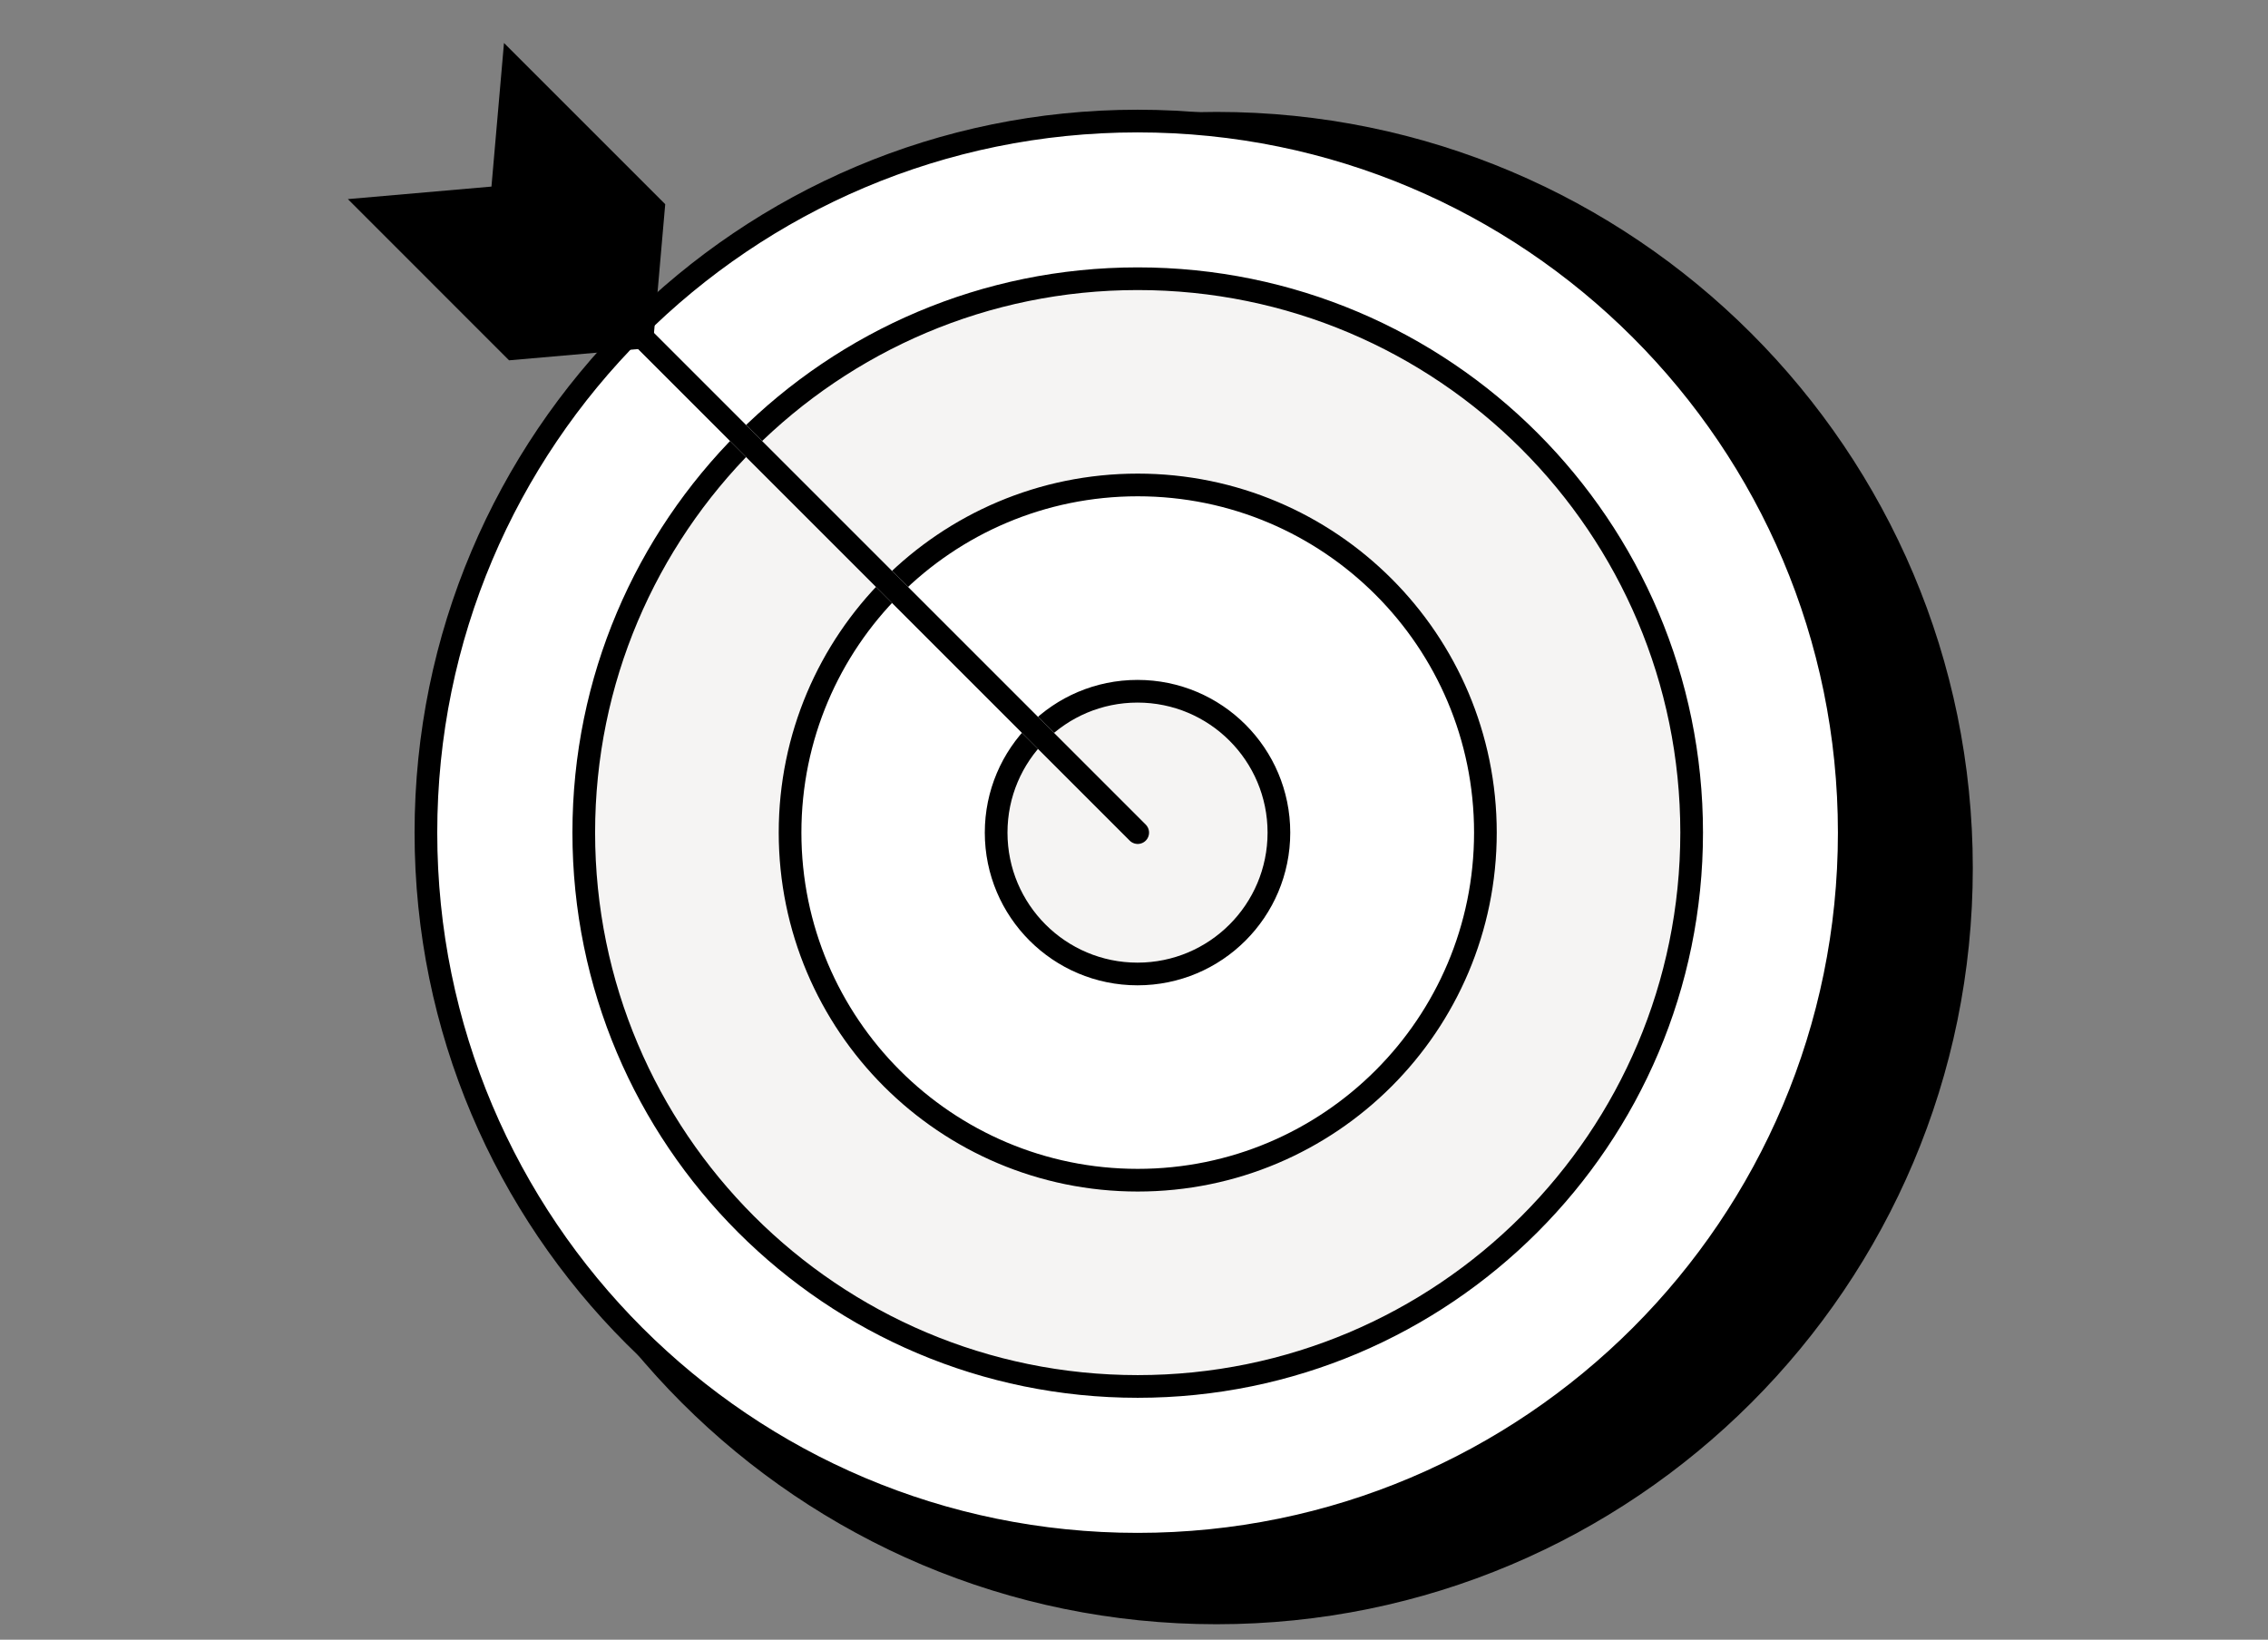 <svg width="130" height="94" viewBox="0 0 130 94" fill="none" xmlns="http://www.w3.org/2000/svg">
<rect x="0" y="0" width="130" height="94" fill="#808080" stroke="none"/>
<path d="M69.731 92.462C93.313 92.462 112.429 73.346 112.429 49.764C112.429 26.183 93.313 7.066 69.731 7.066C46.15 7.066 27.033 26.183 27.033 49.764C27.033 73.346 46.15 92.462 69.731 92.462Z" fill="black" stroke="black" stroke-width="1.3" stroke-miterlimit="10"/>
<path d="M65.206 88.525C87.735 88.525 105.998 70.261 105.998 47.733C105.998 25.203 87.735 6.94 65.206 6.94C42.676 6.94 24.413 25.203 24.413 47.733C24.413 70.261 42.676 88.525 65.206 88.525Z" fill="white" stroke="black" stroke-width="1.3" stroke-miterlimit="10"/>
<path d="M65.213 79.481C82.749 79.481 96.964 65.265 96.964 47.729C96.964 30.193 82.749 15.978 65.213 15.978C47.677 15.978 33.461 30.193 33.461 47.729C33.461 65.265 47.677 79.481 65.213 79.481Z" fill="#F5F4F3" stroke="black" stroke-width="1.3" stroke-miterlimit="10"/>
<path d="M65.214 67.657C76.22 67.657 85.142 58.735 85.142 47.729C85.142 36.723 76.22 27.801 65.214 27.801C54.208 27.801 45.286 36.723 45.286 47.729C45.286 58.735 54.208 67.657 65.214 67.657Z" fill="white" stroke="black" stroke-width="1.3" stroke-miterlimit="10"/>
<path d="M65.202 55.835C69.678 55.835 73.306 52.207 73.306 47.731C73.306 43.255 69.678 39.627 65.202 39.627C60.726 39.627 57.098 43.255 57.098 47.731C57.098 52.207 60.726 55.835 65.202 55.835Z" fill="#F5F4F3" stroke="black" stroke-width="1.3" stroke-miterlimit="10"/>
<path d="M65.213 47.731L34.257 16.775" stroke="white" stroke-width="1.3" stroke-miterlimit="10"/>
<path d="M38.13 11.706L37.412 19.937L29.18 20.656L19.939 11.414L28.17 10.696L28.888 2.464L38.13 11.706Z" fill="black"/>
<path d="M65.213 47.731L34.257 16.775" stroke="black" stroke-width="1.3" stroke-miterlimit="10" stroke-linecap="round"/>
</svg>
